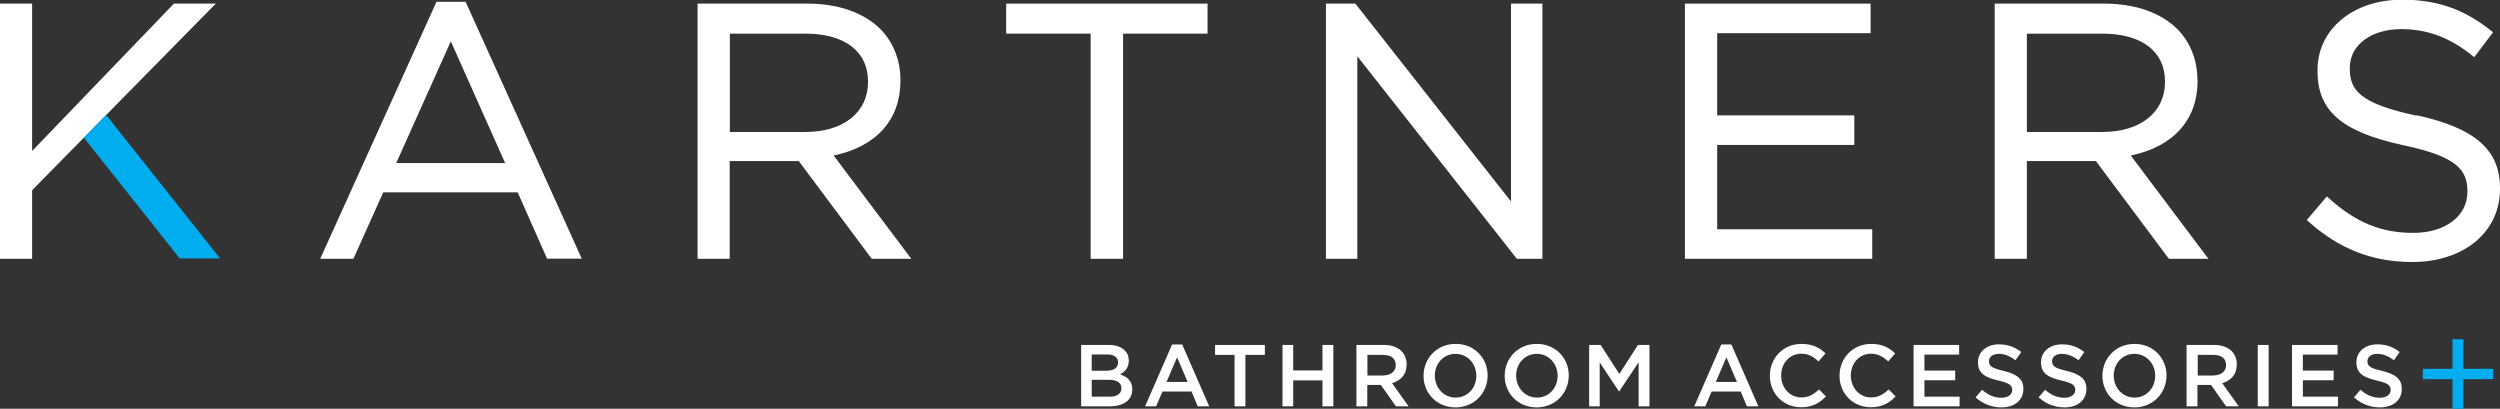 <?xml version="1.0" encoding="UTF-8"?><svg id="b" xmlns="http://www.w3.org/2000/svg" viewBox="0 0 165.75 27.1"><rect x="0" y="0" width="165.75" height="27.1" fill="#333333" stroke="none"/><defs><style>.d{fill:#fff;}.d,.e{stroke-width:0px;}.e{fill:#00aeef;}</style></defs><g id="c"><polygon class="d" points="14.1 .45 14.31 .24 11.53 .24 2.13 10.01 2.13 .24 0 .24 0 17.16 2.13 17.16 2.13 12.61 14.1 .45"/><path class="d" d="M28.94.12l-7.63,16.86-.08.18h2.2l1.98-4.41h8.91l1.92,4.33.03.07h2.3L30.87.12h-1.92ZM33.48,10.81h-7.21l3.62-8.07,3.6,8.07Z"/><path class="d" d="M59.7,5.37v-.05c0-1.32-.47-2.52-1.32-3.38-1.1-1.1-2.81-1.7-4.83-1.7h-7.3v16.92h2.13v-6.48h4.58l4.8,6.43.04.05h2.62l-5.15-6.85c2.82-.58,4.43-2.37,4.43-4.94M48.39,2.23h5.02c2.59,0,4.14,1.18,4.14,3.16v.05c0,2.01-1.63,3.31-4.16,3.31h-5V2.23Z"/><polygon class="d" points="66.71 2.23 72.31 2.23 72.31 17.16 74.46 17.16 74.46 2.23 80.06 2.23 80.06 .24 66.71 .24 66.71 2.23"/><polygon class="d" points="100.18 13.36 89.9 .29 89.86 .24 87.91 .24 87.91 17.16 89.99 17.16 89.99 3.73 100.53 17.11 100.57 17.16 102.26 17.16 102.26 .24 100.18 .24 100.18 13.36"/><polygon class="d" points="113.85 9.61 122.94 9.61 122.94 7.65 113.85 7.65 113.85 2.2 124.02 2.2 124.02 .24 111.71 .24 111.71 17.16 124.13 17.16 124.13 15.2 113.85 15.2 113.85 9.61"/><path class="d" d="M145.69,5.37v-.05c0-1.32-.47-2.52-1.32-3.38-1.1-1.1-2.81-1.7-4.83-1.7h-7.29v16.92h2.13v-6.48h4.58l4.8,6.43.04.05h2.62l-5.15-6.85c2.82-.58,4.43-2.37,4.43-4.94M134.38,2.23h5.02c2.59,0,4.14,1.18,4.14,3.16v.05c0,2.01-1.63,3.31-4.16,3.31h-5V2.23Z"/><path class="d" d="M160.22,7.67c-3.74-.8-4.43-1.68-4.43-3.12v-.05c0-1.51,1.41-2.57,3.42-2.57,1.74,0,3.24.57,4.73,1.78l.1.08,1.25-1.65-.1-.08c-1.81-1.45-3.59-2.08-5.94-2.08-3.25,0-5.6,1.97-5.6,4.67v.05c0,2.66,1.6,4.04,5.7,4.93,3.56.75,4.24,1.65,4.24,3.05v.05c0,1.6-1.48,2.71-3.59,2.71s-3.8-.67-5.63-2.33l-.1-.09-1.33,1.57.09.08c2.06,1.84,4.25,2.7,6.9,2.7,3.43,0,5.82-1.99,5.82-4.84v-.05c0-2.55-1.65-3.99-5.53-4.84"/><path class="d" d="M71.68,22.87h1.83c.46,0,.83.13,1.06.36.18.18.27.4.27.67h0c0,.5-.28.76-.58.92.48.16.81.44.81.99h0c0,.74-.6,1.13-1.51,1.13h-1.88v-4.07ZM73.36,24.58c.46,0,.77-.18.77-.55h0c0-.33-.26-.53-.72-.53h-1.03v1.08h.98ZM73.57,26.3c.49,0,.78-.19.78-.56h0c0-.35-.27-.56-.84-.56h-1.13v1.12h1.19Z"/><path class="d" d="M77.72,22.84h.66l1.79,4.1h-.76l-.41-.98h-1.93l-.42.98h-.73l1.79-4.1ZM78.74,25.32l-.7-1.63-.7,1.63h1.4Z"/><polygon class="d" points="81.85 23.53 80.56 23.53 80.56 22.87 83.86 22.87 83.86 23.53 82.57 23.53 82.57 26.94 81.85 26.94 81.85 23.53"/><polygon class="d" points="85.03 22.87 85.74 22.87 85.74 24.56 87.68 24.56 87.68 22.87 88.4 22.87 88.4 26.94 87.68 26.94 87.68 25.22 85.74 25.22 85.74 26.94 85.03 26.94 85.03 22.87"/><path class="d" d="M89.94,22.87h1.81c.51,0,.91.15,1.17.41.21.22.34.52.34.88h0c0,.68-.4,1.08-.97,1.24l1.1,1.54h-.84l-1-1.42h-.9v1.42h-.72v-4.07ZM91.7,24.89c.51,0,.84-.27.84-.68h0c0-.45-.32-.68-.84-.68h-1.04v1.37h1.05Z"/><path class="d" d="M94.38,24.92h0c0-1.16.88-2.12,2.13-2.12s2.12.95,2.12,2.09h0c0,1.16-.88,2.12-2.13,2.12s-2.12-.95-2.12-2.09M97.88,24.92h0c0-.8-.58-1.46-1.38-1.46s-1.37.65-1.37,1.44h0c0,.8.58,1.46,1.38,1.46s1.37-.65,1.37-1.44"/><path class="d" d="M99.76,24.92h0c0-1.16.88-2.12,2.13-2.12s2.12.95,2.12,2.09h0c0,1.16-.88,2.12-2.13,2.12s-2.12-.95-2.12-2.09M103.27,24.92h0c0-.8-.58-1.46-1.38-1.46s-1.37.65-1.37,1.44h0c0,.8.58,1.46,1.38,1.46s1.37-.65,1.37-1.44"/><polygon class="d" points="105.36 22.87 106.12 22.87 107.36 24.79 108.6 22.87 109.36 22.87 109.36 26.94 108.64 26.94 108.64 24.02 107.36 25.94 107.33 25.94 106.06 24.03 106.06 26.94 105.36 26.94 105.36 22.87"/><path class="d" d="M114.13,22.84h.66l1.79,4.1h-.76l-.41-.98h-1.93l-.42.98h-.73l1.79-4.1ZM115.16,25.32l-.7-1.63-.7,1.63h1.4Z"/><path class="d" d="M117.34,24.92h0c0-1.17.87-2.12,2.1-2.12.75,0,1.2.26,1.59.63l-.46.53c-.33-.3-.67-.51-1.14-.51-.78,0-1.34.64-1.34,1.44h0c0,.81.56,1.46,1.34,1.46.5,0,.82-.21,1.17-.53l.46.46c-.42.44-.89.72-1.65.72-1.19,0-2.07-.92-2.07-2.09"/><path class="d" d="M121.96,24.92h0c0-1.17.87-2.12,2.1-2.12.75,0,1.2.26,1.59.63l-.46.53c-.33-.3-.67-.51-1.14-.51-.78,0-1.34.64-1.34,1.44h0c0,.81.56,1.46,1.34,1.46.5,0,.82-.21,1.17-.53l.46.46c-.42.44-.89.72-1.65.72-1.19,0-2.07-.92-2.07-2.09"/><polygon class="d" points="126.87 22.87 129.89 22.87 129.89 23.51 127.59 23.51 127.59 24.57 129.63 24.57 129.63 25.21 127.59 25.21 127.59 26.3 129.92 26.3 129.92 26.94 126.87 26.94 126.87 22.87"/><path class="d" d="M130.98,26.35l.43-.51c.39.34.78.53,1.28.53.44,0,.72-.21.72-.51h0c0-.3-.16-.46-.92-.63-.87-.21-1.35-.46-1.35-1.21h0c0-.71.58-1.19,1.39-1.19.59,0,1.06.18,1.48.51l-.38.54c-.37-.27-.73-.42-1.1-.42-.42,0-.66.21-.66.48h0c0,.33.18.47.97.65.86.21,1.31.52,1.31,1.19h0c0,.77-.6,1.23-1.45,1.23-.62,0-1.21-.21-1.7-.65"/><path class="d" d="M135.16,26.35l.43-.51c.39.34.78.53,1.28.53.44,0,.72-.21.72-.51h0c0-.3-.16-.46-.92-.63-.87-.21-1.35-.46-1.35-1.21h0c0-.71.58-1.19,1.39-1.19.59,0,1.06.18,1.48.51l-.38.54c-.37-.27-.73-.42-1.1-.42-.42,0-.66.21-.66.48h0c0,.33.18.47.97.65.86.21,1.31.52,1.31,1.19h0c0,.77-.6,1.23-1.45,1.23-.62,0-1.21-.21-1.7-.65"/><path class="d" d="M139.39,24.92h0c0-1.16.88-2.12,2.13-2.12s2.12.95,2.12,2.09h0c0,1.16-.88,2.12-2.13,2.12s-2.12-.95-2.12-2.09M142.89,24.92h0c0-.8-.58-1.46-1.38-1.46s-1.37.65-1.37,1.44h0c0,.8.58,1.46,1.38,1.46s1.37-.65,1.37-1.44"/><path class="d" d="M144.98,22.87h1.81c.51,0,.91.15,1.17.41.21.22.34.52.34.88h0c0,.68-.4,1.08-.97,1.24l1.1,1.54h-.84l-1-1.42h-.9v1.42h-.72v-4.07ZM146.75,24.89c.51,0,.84-.27.84-.68h0c0-.45-.32-.68-.84-.68h-1.04v1.37h1.05Z"/><rect class="d" x="149.69" y="22.87" width=".72" height="4.07"/><polygon class="d" points="151.96 22.87 154.98 22.87 154.98 23.51 152.68 23.51 152.68 24.57 154.72 24.57 154.72 25.21 152.68 25.21 152.68 26.3 155.01 26.3 155.01 26.94 151.96 26.94 151.96 22.87"/><path class="d" d="M156.07,26.35l.43-.51c.39.34.78.53,1.28.53.44,0,.72-.21.72-.51h0c0-.3-.16-.46-.92-.63-.87-.21-1.35-.46-1.35-1.21h0c0-.71.58-1.19,1.39-1.19.59,0,1.06.18,1.48.51l-.38.54c-.37-.27-.73-.42-1.1-.42-.42,0-.66.21-.66.48h0c0,.33.18.47.97.65.86.21,1.31.52,1.31,1.19h0c0,.77-.6,1.23-1.45,1.23-.62,0-1.21-.21-1.7-.65"/><polygon class="e" points="162.6 25.14 160.63 25.14 160.63 24.45 162.6 24.45 162.6 22.49 163.32 22.49 163.32 24.45 165.29 24.45 165.29 25.14 163.32 25.14 163.32 27.1 162.6 27.1 162.6 25.14"/><polygon class="e" points="5.56 9.13 11.91 17.13 14.59 17.13 7.04 7.63 5.56 9.13"/></g></svg>
